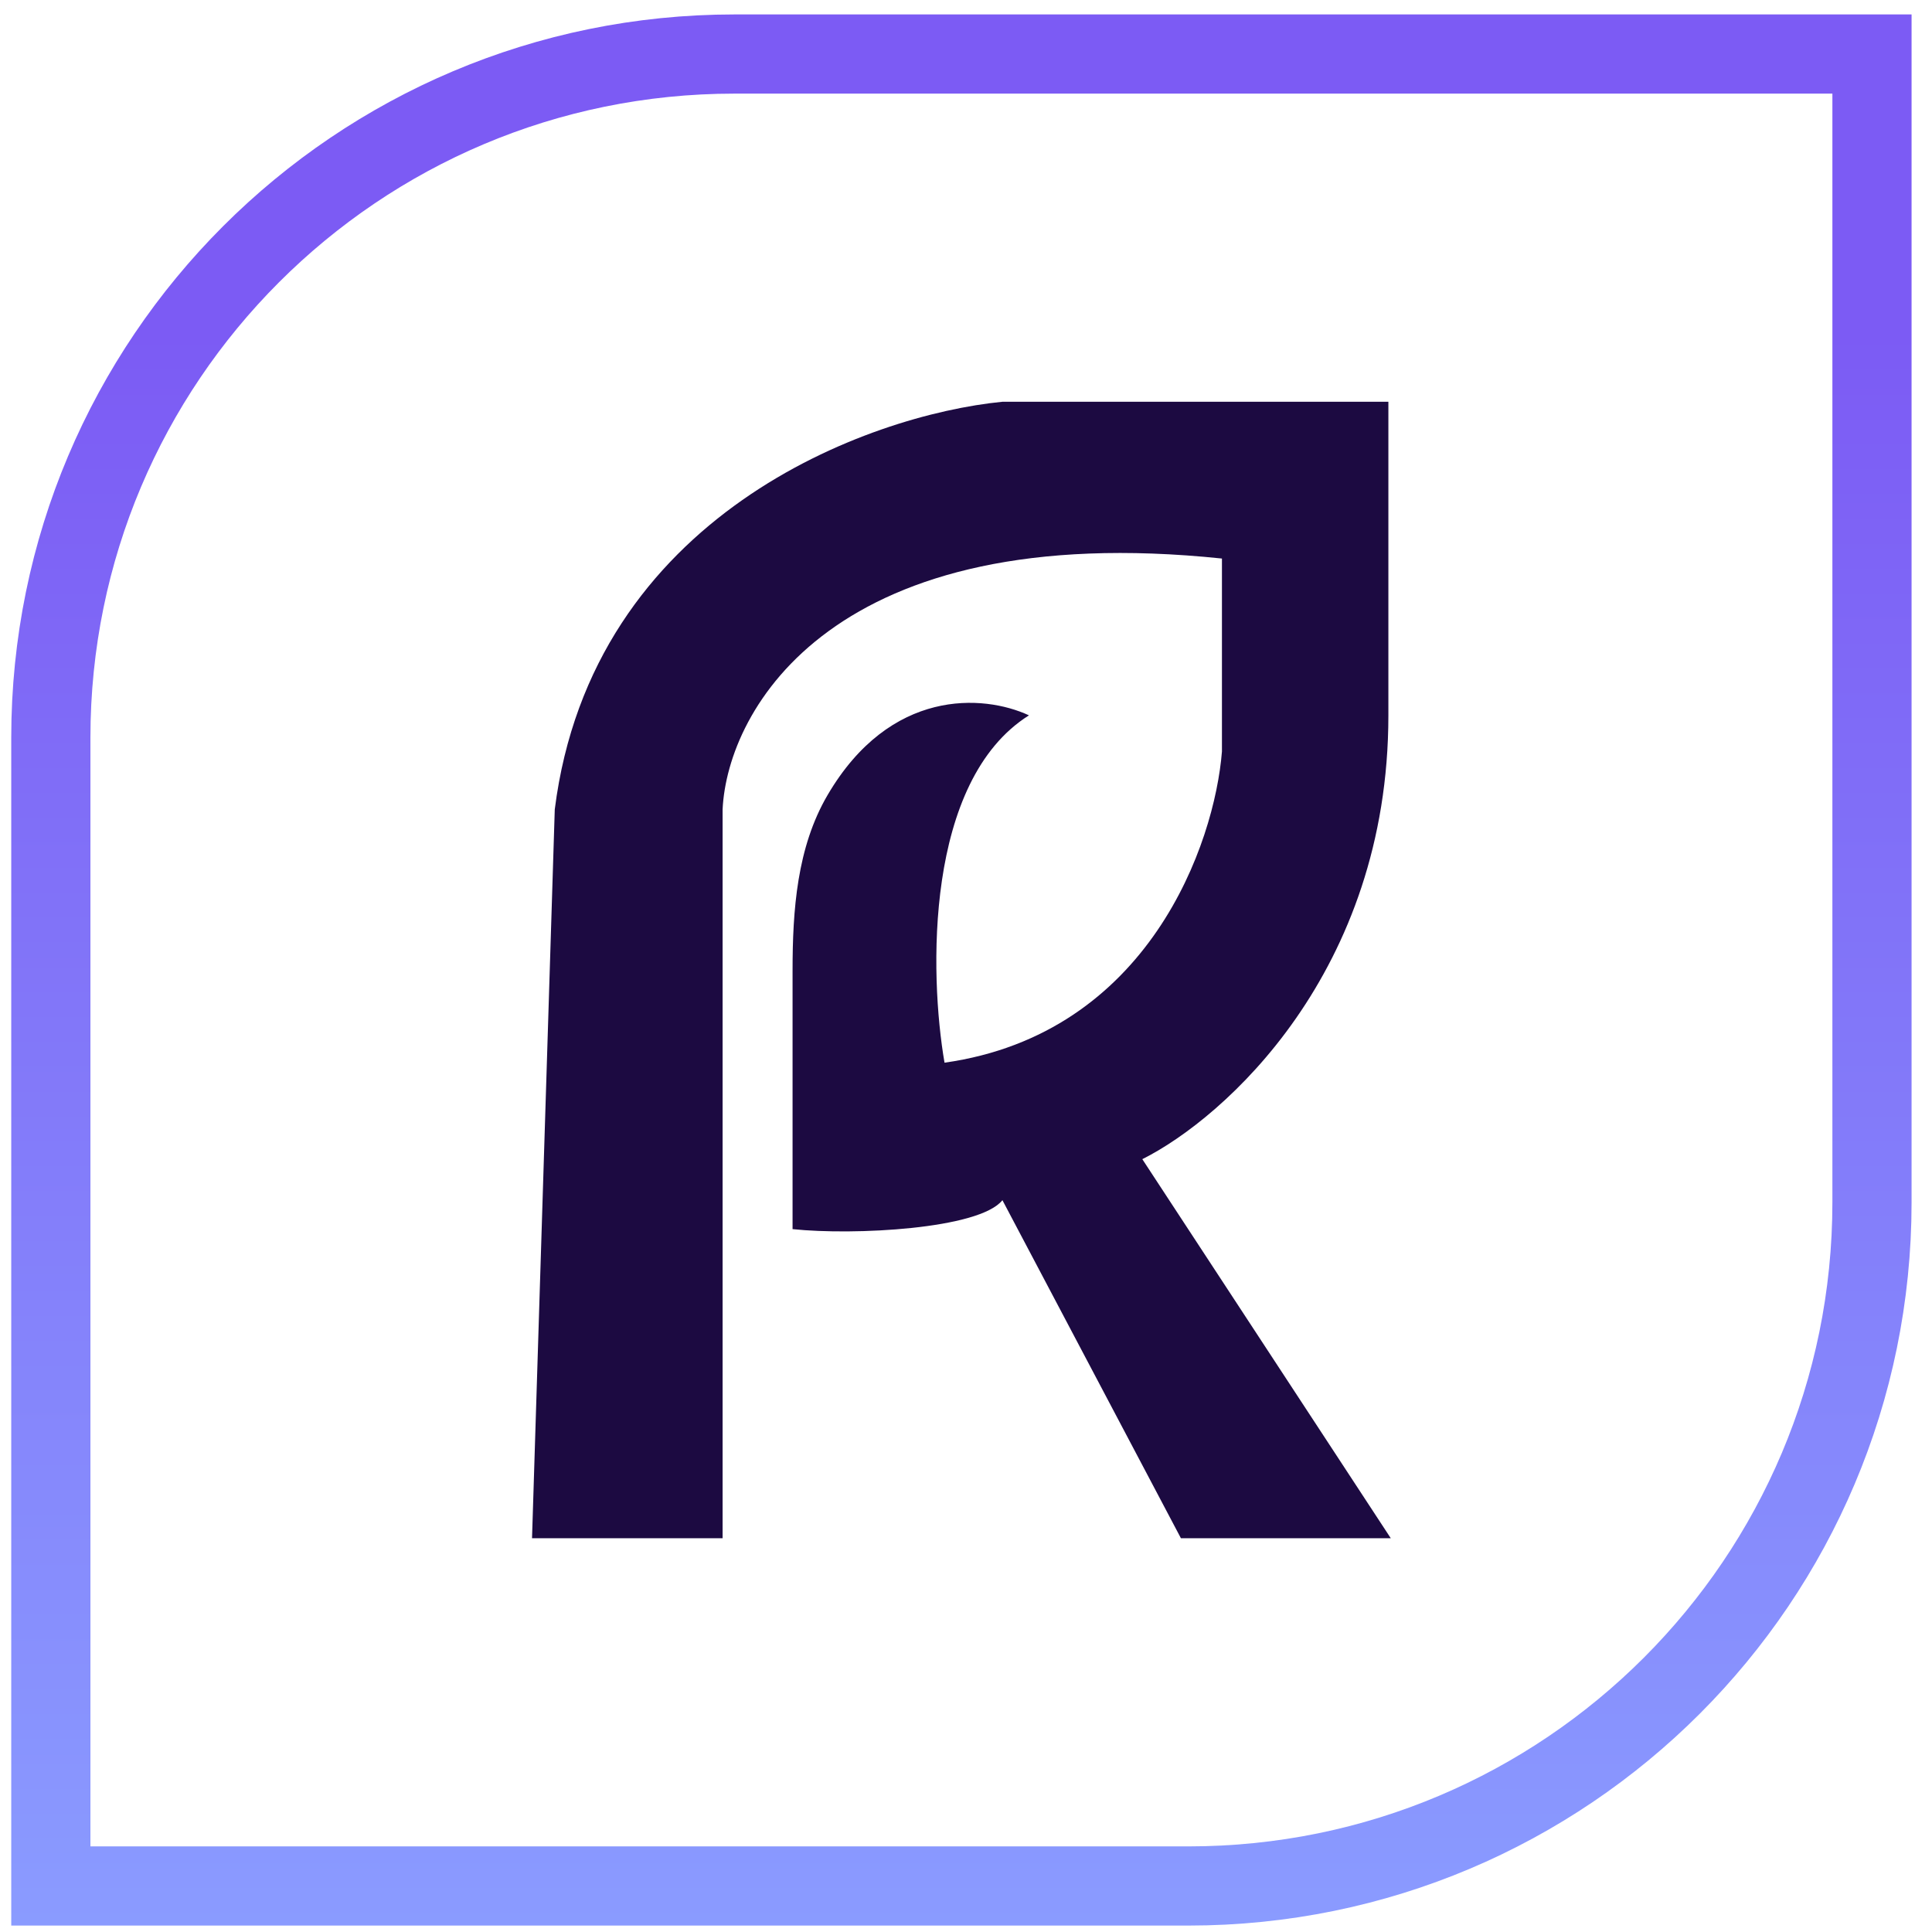 <?xml version="1.0"?>
<svg xmlns="http://www.w3.org/2000/svg" width="61" height="61" viewBox="0 0 61 61" fill="none">
<path d="M1.605 23.289C1.605 11.369 11.268 1.706 23.188 1.706H59.105V37.964C59.105 49.884 49.442 59.547 37.522 59.547H1.605V23.289Z" stroke="url(#paint0_linear_253_1099)" stroke-width="2.5"/>
<path d="M22.815 48.568H16.798L17.516 25.556C18.69 16.252 27.428 13.098 31.65 12.685H43.836V22.586C43.836 30.689 38.657 35.305 36.067 36.599L43.912 48.568H37.286L31.65 37.894C30.923 38.808 26.953 39.011 25.024 38.808V30.649C25.024 28.736 25.162 26.756 26.128 25.105C28.105 21.729 31.043 21.916 32.488 22.586C29.197 24.657 29.34 30.76 29.822 33.553C36.281 32.639 38.352 26.622 38.581 23.728V17.635C26.334 16.356 22.967 22.383 22.815 25.556V48.568Z" fill="#1C0A41"/>
<defs>
<linearGradient id="paint0_linear_253_1099" x1="30.355" y1="10.495" x2="30.355" y2="60.797" gradientUnits="userSpaceOnUse">
<stop stop-color="#7C5BF4"/>
<stop offset="1" stop-color="#8A9BFF"/>
</linearGradient>
</defs>
</svg>
